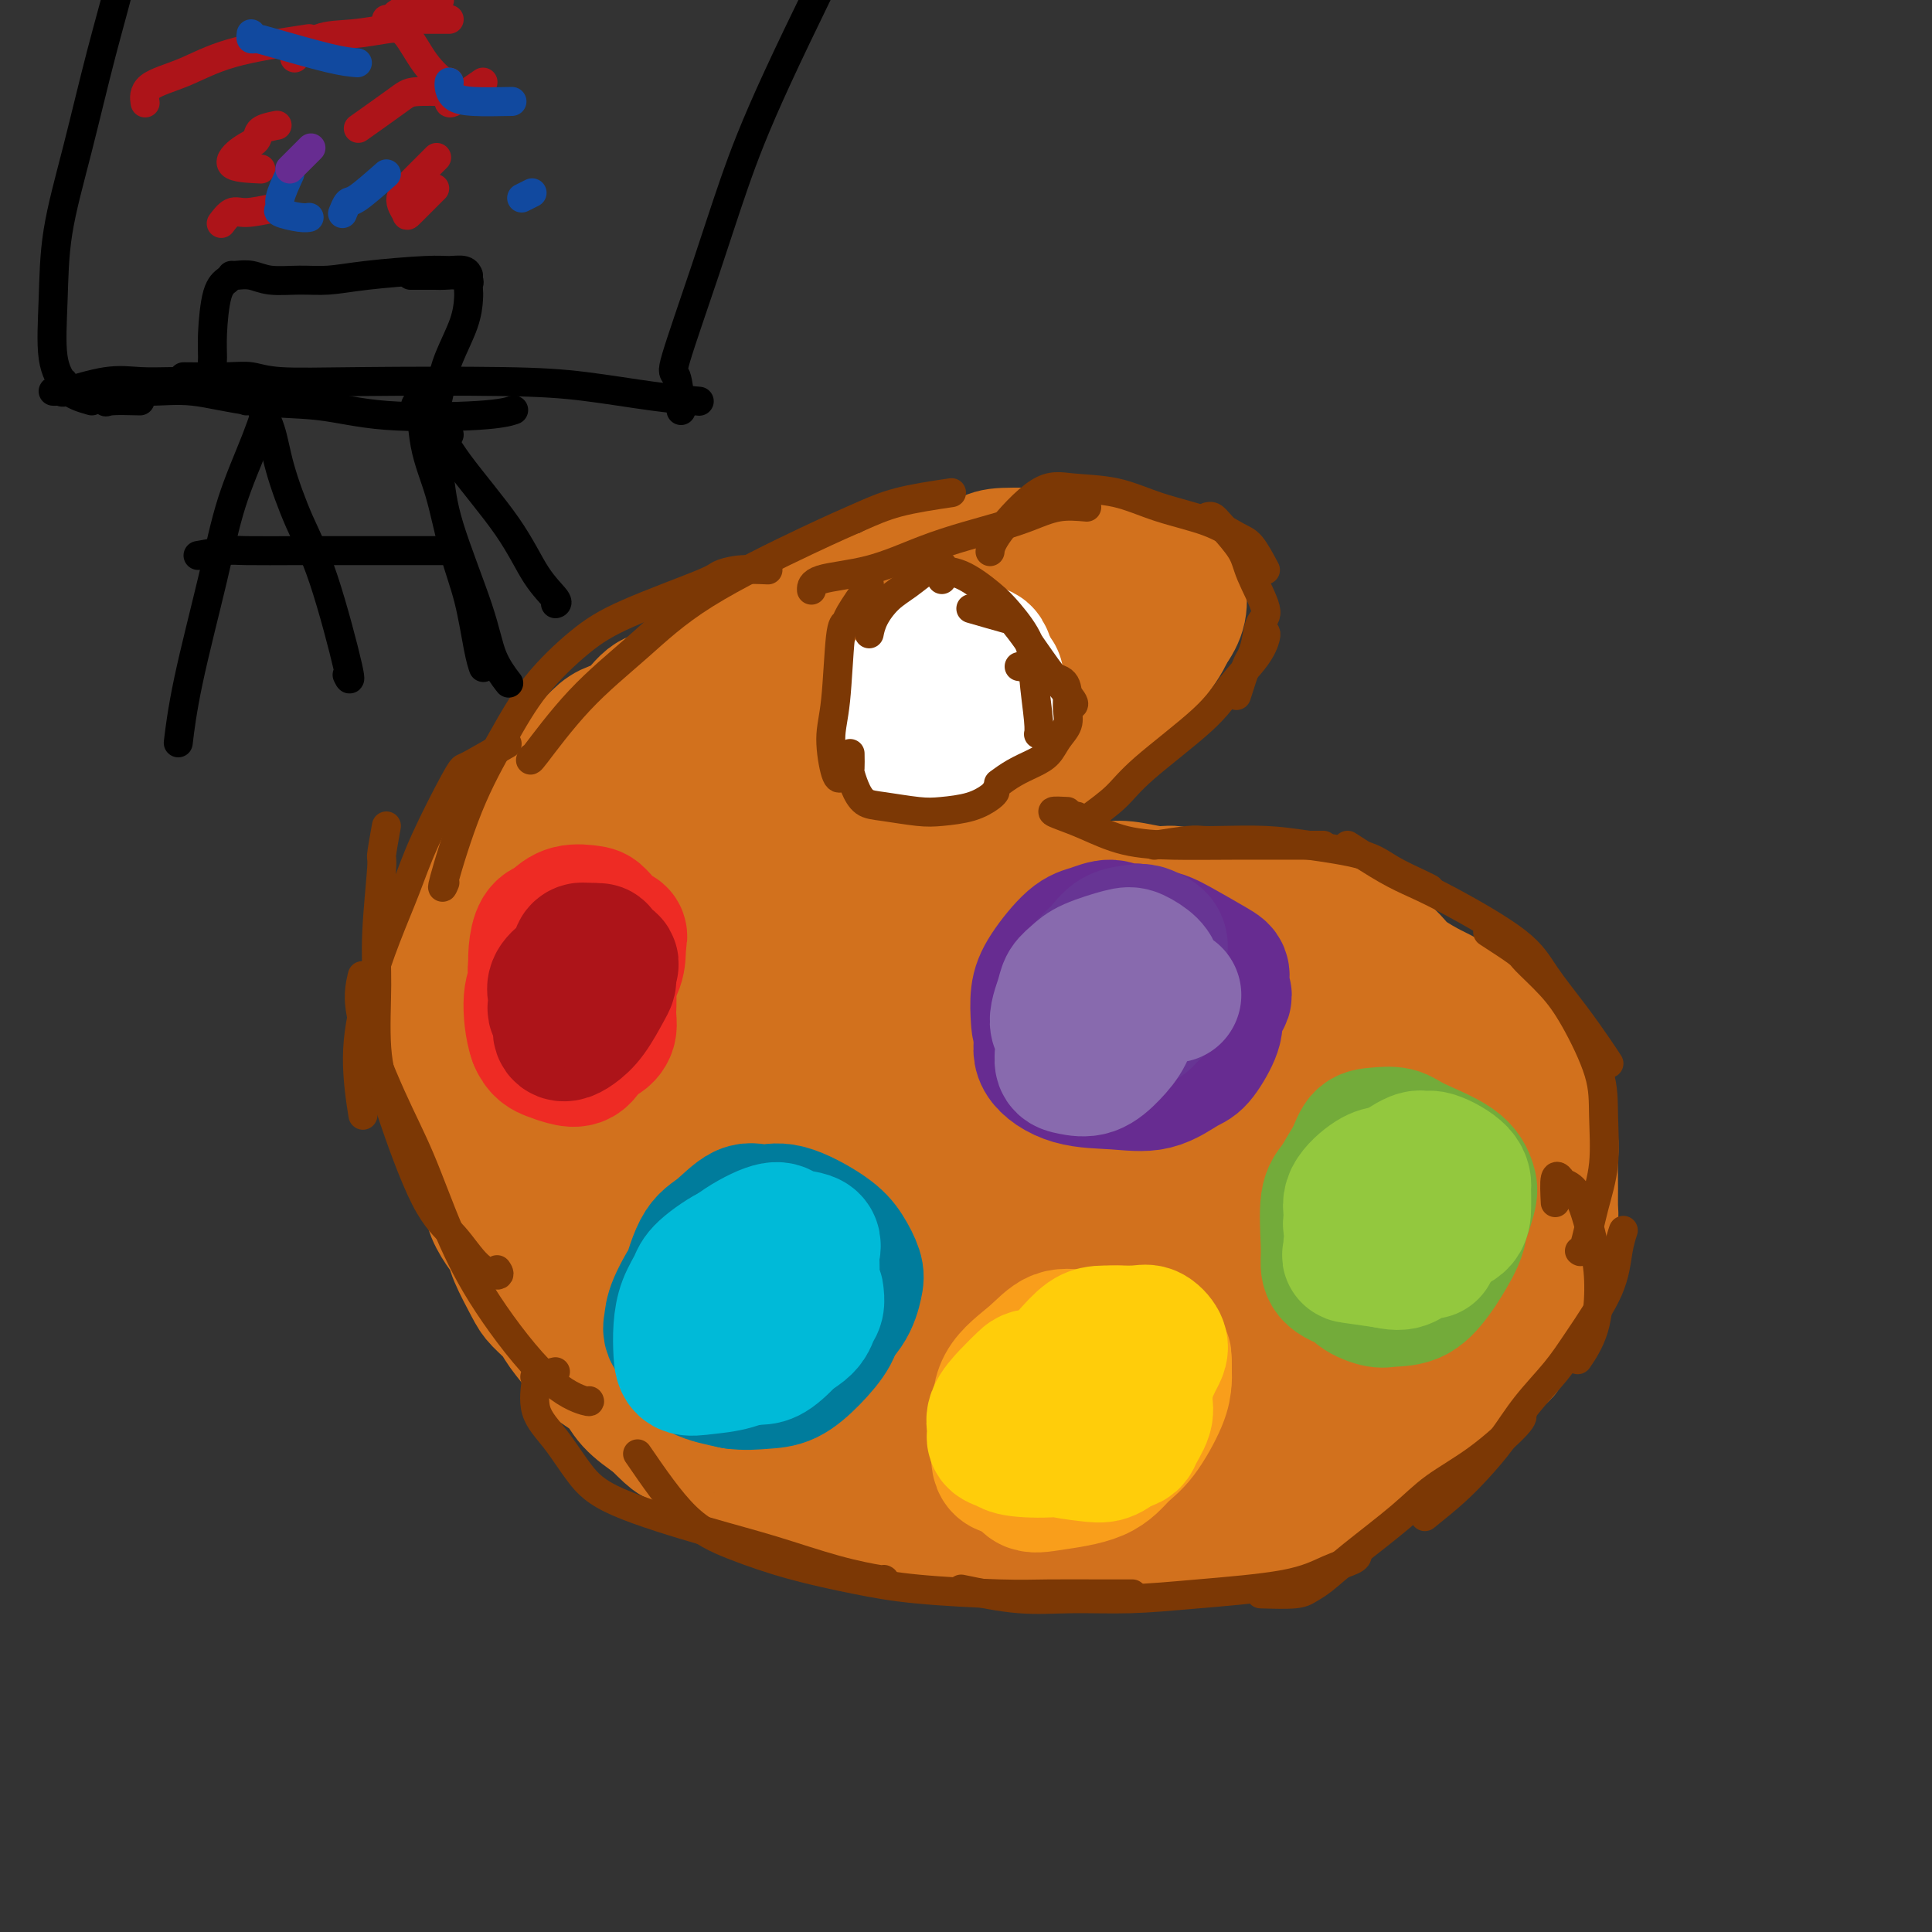 <svg viewBox='0 0 400 400' version='1.1' xmlns='http://www.w3.org/2000/svg' xmlns:xlink='http://www.w3.org/1999/xlink'><rect x="0" y="0" width="400" height="400" fill="#333333" stroke="none"/><g fill='none' stroke='rgb(210,113,29)' stroke-width='28' stroke-linecap='round' stroke-linejoin='round'><path d='M229,122c-1.206,-0.000 -2.412,-0.001 -3,0c-0.588,0.001 -0.560,0.002 -1,0c-0.440,-0.002 -1.350,-0.007 -2,0c-0.650,0.007 -1.041,0.027 -2,0c-0.959,-0.027 -2.487,-0.100 -4,0c-1.513,0.100 -3.011,0.373 -4,1c-0.989,0.627 -1.468,1.607 -3,3c-1.532,1.393 -4.118,3.200 -6,5c-1.882,1.800 -3.060,3.595 -4,5c-0.940,1.405 -1.643,2.422 -2,4c-0.357,1.578 -0.369,3.719 0,5c0.369,1.281 1.120,1.703 2,2c0.880,0.297 1.890,0.468 4,0c2.110,-0.468 5.320,-1.574 8,-2c2.680,-0.426 4.829,-0.171 8,-1c3.171,-0.829 7.365,-2.742 10,-4c2.635,-1.258 3.711,-1.862 5,-3c1.289,-1.138 2.791,-2.809 4,-4c1.209,-1.191 2.127,-1.902 3,-3c0.873,-1.098 1.703,-2.584 2,-4c0.297,-1.416 0.062,-2.764 0,-4c-0.062,-1.236 0.051,-2.362 0,-3c-0.051,-0.638 -0.265,-0.790 -1,-1c-0.735,-0.210 -1.991,-0.479 -3,-1c-1.009,-0.521 -1.772,-1.294 -4,-1c-2.228,0.294 -5.922,1.655 -9,3c-3.078,1.345 -5.539,2.672 -8,4'/><path d='M219,123c-4.263,2.287 -6.419,4.504 -9,7c-2.581,2.496 -5.586,5.271 -9,9c-3.414,3.729 -7.237,8.413 -9,11c-1.763,2.587 -1.465,3.077 -1,4c0.465,0.923 1.099,2.279 2,3c0.901,0.721 2.071,0.806 5,1c2.929,0.194 7.618,0.498 11,0c3.382,-0.498 5.456,-1.799 8,-3c2.544,-1.201 5.558,-2.302 8,-4c2.442,-1.698 4.313,-3.991 6,-6c1.687,-2.009 3.188,-3.733 5,-6c1.812,-2.267 3.933,-5.078 5,-7c1.067,-1.922 1.081,-2.956 1,-4c-0.081,-1.044 -0.255,-2.098 0,-3c0.255,-0.902 0.941,-1.652 0,-3c-0.941,-1.348 -3.510,-3.295 -5,-4c-1.490,-0.705 -1.903,-0.170 -3,0c-1.097,0.170 -2.880,-0.026 -5,0c-2.120,0.026 -4.577,0.274 -7,1c-2.423,0.726 -4.812,1.932 -8,4c-3.188,2.068 -7.176,4.999 -10,8c-2.824,3.001 -4.483,6.072 -6,9c-1.517,2.928 -2.891,5.712 -4,8c-1.109,2.288 -1.951,4.079 -2,6c-0.049,1.921 0.697,3.972 2,5c1.303,1.028 3.163,1.033 5,1c1.837,-0.033 3.653,-0.106 6,-1c2.347,-0.894 5.227,-2.611 8,-4c2.773,-1.389 5.439,-2.451 9,-6c3.561,-3.549 8.017,-9.585 11,-13c2.983,-3.415 4.491,-4.207 6,-5'/><path d='M239,131c4.428,-4.668 2.498,-4.339 2,-5c-0.498,-0.661 0.437,-2.311 0,-4c-0.437,-1.689 -2.245,-3.415 -4,-4c-1.755,-0.585 -3.457,-0.028 -6,0c-2.543,0.028 -5.929,-0.473 -9,0c-3.071,0.473 -5.829,1.919 -8,3c-2.171,1.081 -3.754,1.797 -7,4c-3.246,2.203 -8.154,5.894 -11,9c-2.846,3.106 -3.629,5.628 -5,8c-1.371,2.372 -3.328,4.596 -4,7c-0.672,2.404 -0.057,4.989 0,7c0.057,2.011 -0.442,3.449 1,5c1.442,1.551 4.825,3.217 7,4c2.175,0.783 3.140,0.685 5,0c1.860,-0.685 4.613,-1.956 7,-3c2.387,-1.044 4.407,-1.861 8,-4c3.593,-2.139 8.758,-5.600 12,-9c3.242,-3.400 4.559,-6.738 6,-9c1.441,-2.262 3.004,-3.447 4,-5c0.996,-1.553 1.423,-3.475 2,-5c0.577,-1.525 1.304,-2.655 0,-4c-1.304,-1.345 -4.638,-2.906 -7,-4c-2.362,-1.094 -3.753,-1.720 -6,-2c-2.247,-0.280 -5.349,-0.213 -8,0c-2.651,0.213 -4.850,0.573 -8,2c-3.150,1.427 -7.250,3.920 -10,6c-2.750,2.080 -4.148,3.745 -6,6c-1.852,2.255 -4.156,5.099 -6,8c-1.844,2.901 -3.227,5.858 -4,9c-0.773,3.142 -0.935,6.469 0,8c0.935,1.531 2.968,1.265 5,1'/><path d='M189,160c2.072,-0.144 4.751,-1.005 8,-2c3.249,-0.995 7.067,-2.123 10,-3c2.933,-0.877 4.982,-1.503 6,-2c1.018,-0.497 1.005,-0.865 1,-1c-0.005,-0.135 -0.001,-0.039 0,0c0.001,0.039 0.001,0.019 0,0'/><path d='M232,121c-0.376,-1.713 -0.752,-3.425 -1,-4c-0.248,-0.575 -0.367,-0.011 -1,0c-0.633,0.011 -1.780,-0.531 -3,-1c-1.220,-0.469 -2.511,-0.865 -4,-1c-1.489,-0.135 -3.175,-0.010 -6,0c-2.825,0.010 -6.790,-0.097 -9,0c-2.210,0.097 -2.664,0.397 -4,1c-1.336,0.603 -3.553,1.510 -5,2c-1.447,0.490 -2.123,0.564 -4,1c-1.877,0.436 -4.955,1.233 -7,2c-2.045,0.767 -3.055,1.504 -4,2c-0.945,0.496 -1.823,0.752 -3,1c-1.177,0.248 -2.652,0.489 -4,1c-1.348,0.511 -2.567,1.293 -4,2c-1.433,0.707 -3.079,1.339 -5,2c-1.921,0.661 -4.118,1.351 -6,2c-1.882,0.649 -3.451,1.257 -5,2c-1.549,0.743 -3.078,1.621 -5,3c-1.922,1.379 -4.236,3.258 -6,4c-1.764,0.742 -2.979,0.345 -4,1c-1.021,0.655 -1.847,2.361 -3,3c-1.153,0.639 -2.634,0.210 -4,1c-1.366,0.790 -2.619,2.800 -4,4c-1.381,1.200 -2.892,1.589 -4,2c-1.108,0.411 -1.812,0.842 -3,2c-1.188,1.158 -2.858,3.043 -4,4c-1.142,0.957 -1.755,0.988 -3,2c-1.245,1.012 -3.123,3.006 -5,5'/><path d='M112,164c-5.200,4.045 -3.199,2.656 -3,3c0.199,0.344 -1.402,2.419 -3,4c-1.598,1.581 -3.192,2.668 -4,4c-0.808,1.332 -0.829,2.910 -2,5c-1.171,2.090 -3.491,4.692 -5,7c-1.509,2.308 -2.205,4.323 -3,6c-0.795,1.677 -1.688,3.018 -2,4c-0.312,0.982 -0.043,1.606 0,3c0.043,1.394 -0.141,3.556 0,5c0.141,1.444 0.605,2.168 1,3c0.395,0.832 0.721,1.771 1,3c0.279,1.229 0.512,2.747 1,4c0.488,1.253 1.229,2.239 2,4c0.771,1.761 1.570,4.295 2,6c0.430,1.705 0.492,2.580 1,4c0.508,1.420 1.462,3.384 2,5c0.538,1.616 0.659,2.884 1,5c0.341,2.116 0.901,5.081 1,7c0.099,1.919 -0.265,2.794 0,4c0.265,1.206 1.158,2.745 2,4c0.842,1.255 1.633,2.227 2,3c0.367,0.773 0.309,1.349 1,3c0.691,1.651 2.132,4.378 3,6c0.868,1.622 1.165,2.139 2,3c0.835,0.861 2.209,2.067 3,3c0.791,0.933 1.000,1.593 2,3c1.000,1.407 2.790,3.562 4,5c1.210,1.438 1.840,2.159 3,3c1.160,0.841 2.851,1.803 4,3c1.149,1.197 1.757,2.628 3,4c1.243,1.372 3.122,2.686 5,4'/><path d='M136,294c4.814,4.939 3.848,3.285 4,3c0.152,-0.285 1.420,0.798 3,2c1.580,1.202 3.471,2.524 5,3c1.529,0.476 2.695,0.107 5,1c2.305,0.893 5.748,3.046 8,4c2.252,0.954 3.312,0.707 5,1c1.688,0.293 4.005,1.126 6,2c1.995,0.874 3.668,1.790 5,2c1.332,0.210 2.324,-0.284 4,0c1.676,0.284 4.038,1.348 6,2c1.962,0.652 3.525,0.893 5,1c1.475,0.107 2.862,0.081 4,0c1.138,-0.081 2.027,-0.218 4,0c1.973,0.218 5.029,0.790 7,1c1.971,0.210 2.855,0.056 4,0c1.145,-0.056 2.550,-0.015 4,0c1.450,0.015 2.946,0.004 4,0c1.054,-0.004 1.665,-0.001 3,0c1.335,0.001 3.392,0.001 5,0c1.608,-0.001 2.766,-0.003 4,0c1.234,0.003 2.545,0.012 4,0c1.455,-0.012 3.055,-0.045 5,0c1.945,0.045 4.237,0.167 6,0c1.763,-0.167 2.998,-0.622 4,-1c1.002,-0.378 1.771,-0.679 3,-1c1.229,-0.321 2.917,-0.663 4,-1c1.083,-0.337 1.561,-0.668 3,-1c1.439,-0.332 3.839,-0.666 5,-1c1.161,-0.334 1.082,-0.667 2,-1c0.918,-0.333 2.834,-0.667 4,-1c1.166,-0.333 1.583,-0.667 2,-1'/><path d='M273,308c4.643,-1.433 2.749,-1.016 3,-1c0.251,0.016 2.647,-0.370 4,-1c1.353,-0.630 1.664,-1.506 2,-2c0.336,-0.494 0.698,-0.607 2,-1c1.302,-0.393 3.545,-1.067 5,-2c1.455,-0.933 2.123,-2.126 3,-3c0.877,-0.874 1.965,-1.430 3,-2c1.035,-0.570 2.019,-1.154 3,-2c0.981,-0.846 1.959,-1.956 3,-3c1.041,-1.044 2.147,-2.024 3,-3c0.853,-0.976 1.455,-1.949 2,-3c0.545,-1.051 1.034,-2.181 2,-3c0.966,-0.819 2.409,-1.329 3,-2c0.591,-0.671 0.329,-1.504 1,-3c0.671,-1.496 2.274,-3.656 3,-5c0.726,-1.344 0.577,-1.872 1,-3c0.423,-1.128 1.420,-2.857 2,-4c0.580,-1.143 0.744,-1.699 1,-3c0.256,-1.301 0.604,-3.345 1,-5c0.396,-1.655 0.839,-2.920 1,-4c0.161,-1.080 0.039,-1.976 0,-3c-0.039,-1.024 0.005,-2.178 0,-4c-0.005,-1.822 -0.059,-4.314 0,-6c0.059,-1.686 0.229,-2.567 0,-4c-0.229,-1.433 -0.859,-3.419 -1,-5c-0.141,-1.581 0.205,-2.756 0,-4c-0.205,-1.244 -0.961,-2.557 -2,-4c-1.039,-1.443 -2.361,-3.016 -3,-4c-0.639,-0.984 -0.595,-1.380 -1,-2c-0.405,-0.620 -1.259,-1.463 -2,-2c-0.741,-0.537 -1.371,-0.769 -2,-1'/><path d='M310,214c-2.004,-2.367 -2.015,-1.784 -3,-2c-0.985,-0.216 -2.946,-1.230 -4,-2c-1.054,-0.770 -1.201,-1.297 -2,-2c-0.799,-0.703 -2.248,-1.581 -3,-2c-0.752,-0.419 -0.805,-0.380 -2,-1c-1.195,-0.620 -3.531,-1.900 -5,-3c-1.469,-1.100 -2.069,-2.021 -3,-3c-0.931,-0.979 -2.192,-2.016 -3,-3c-0.808,-0.984 -1.162,-1.914 -2,-3c-0.838,-1.086 -2.161,-2.329 -3,-3c-0.839,-0.671 -1.195,-0.772 -2,-1c-0.805,-0.228 -2.061,-0.583 -3,-1c-0.939,-0.417 -1.562,-0.896 -2,-1c-0.438,-0.104 -0.691,0.168 -2,0c-1.309,-0.168 -3.673,-0.777 -5,-1c-1.327,-0.223 -1.615,-0.060 -2,0c-0.385,0.060 -0.865,0.017 -2,0c-1.135,-0.017 -2.926,-0.009 -4,0c-1.074,0.009 -1.433,0.017 -3,0c-1.567,-0.017 -4.344,-0.061 -6,0c-1.656,0.061 -2.192,0.227 -3,0c-0.808,-0.227 -1.888,-0.847 -3,-1c-1.112,-0.153 -2.257,0.162 -4,0c-1.743,-0.162 -4.085,-0.801 -6,-1c-1.915,-0.199 -3.404,0.042 -5,0c-1.596,-0.042 -3.298,-0.367 -5,-1c-1.702,-0.633 -3.404,-1.573 -5,-2c-1.596,-0.427 -3.088,-0.341 -5,-1c-1.912,-0.659 -4.246,-2.062 -6,-3c-1.754,-0.938 -2.930,-1.411 -4,-2c-1.070,-0.589 -2.035,-1.295 -3,-2'/><path d='M200,173c-4.995,-1.864 -3.482,-1.025 -4,-2c-0.518,-0.975 -3.067,-3.766 -5,-6c-1.933,-2.234 -3.250,-3.912 -4,-6c-0.750,-2.088 -0.933,-4.587 -1,-7c-0.067,-2.413 -0.018,-4.740 0,-7c0.018,-2.260 0.005,-4.455 0,-5c-0.005,-0.545 -0.001,0.558 0,1c0.001,0.442 0.001,0.221 0,0'/><path d='M177,144c-1.533,-1.716 -3.065,-3.433 -4,-4c-0.935,-0.567 -1.271,0.015 -2,0c-0.729,-0.015 -1.849,-0.628 -3,0c-1.151,0.628 -2.333,2.499 -4,4c-1.667,1.501 -3.820,2.634 -7,5c-3.180,2.366 -7.387,5.964 -10,9c-2.613,3.036 -3.631,5.509 -5,9c-1.369,3.491 -3.089,7.999 -4,12c-0.911,4.001 -1.014,7.495 -1,13c0.014,5.505 0.145,13.020 0,18c-0.145,4.980 -0.567,7.423 0,10c0.567,2.577 2.121,5.287 3,7c0.879,1.713 1.082,2.429 2,3c0.918,0.571 2.550,0.998 5,0c2.450,-0.998 5.719,-3.422 8,-6c2.281,-2.578 3.573,-5.310 5,-8c1.427,-2.690 2.988,-5.338 4,-8c1.012,-2.662 1.475,-5.340 2,-9c0.525,-3.660 1.112,-8.303 1,-12c-0.112,-3.697 -0.923,-6.446 -2,-9c-1.077,-2.554 -2.419,-4.911 -4,-7c-1.581,-2.089 -3.402,-3.909 -5,-5c-1.598,-1.091 -2.974,-1.451 -5,-2c-2.026,-0.549 -4.704,-1.285 -7,-1c-2.296,0.285 -4.212,1.590 -6,3c-1.788,1.410 -3.448,2.924 -5,4c-1.552,1.076 -2.995,1.713 -5,5c-2.005,3.287 -4.573,9.225 -6,14c-1.427,4.775 -1.714,8.388 -2,12'/><path d='M120,201c-0.296,4.040 -0.037,8.140 0,12c0.037,3.860 -0.147,7.479 0,10c0.147,2.521 0.625,3.943 2,5c1.375,1.057 3.646,1.748 6,2c2.354,0.252 4.789,0.064 7,-1c2.211,-1.064 4.197,-3.004 6,-5c1.803,-1.996 3.421,-4.048 5,-8c1.579,-3.952 3.118,-9.805 4,-14c0.882,-4.195 1.108,-6.732 1,-10c-0.108,-3.268 -0.548,-7.266 -2,-11c-1.452,-3.734 -3.914,-7.204 -6,-10c-2.086,-2.796 -3.795,-4.916 -6,-7c-2.205,-2.084 -4.905,-4.131 -7,-5c-2.095,-0.869 -3.584,-0.562 -5,0c-1.416,0.562 -2.759,1.377 -4,3c-1.241,1.623 -2.381,4.054 -4,9c-1.619,4.946 -3.718,12.408 -5,18c-1.282,5.592 -1.746,9.313 -2,14c-0.254,4.687 -0.297,10.341 0,16c0.297,5.659 0.933,11.324 2,16c1.067,4.676 2.565,8.362 6,13c3.435,4.638 8.807,10.227 13,13c4.193,2.773 7.208,2.732 11,3c3.792,0.268 8.360,0.847 12,1c3.640,0.153 6.351,-0.120 10,-3c3.649,-2.880 8.235,-8.367 11,-13c2.765,-4.633 3.711,-8.413 5,-13c1.289,-4.587 2.923,-9.982 4,-15c1.077,-5.018 1.598,-9.659 2,-14c0.402,-4.341 0.686,-8.383 0,-14c-0.686,-5.617 -2.343,-12.808 -4,-20'/><path d='M182,173c-1.605,-5.342 -3.618,-8.697 -5,-11c-1.382,-2.303 -2.135,-3.555 -4,-5c-1.865,-1.445 -4.844,-3.083 -7,-3c-2.156,0.083 -3.491,1.887 -5,4c-1.509,2.113 -3.194,4.536 -5,8c-1.806,3.464 -3.735,7.969 -5,13c-1.265,5.031 -1.868,10.587 -3,16c-1.132,5.413 -2.794,10.683 -4,20c-1.206,9.317 -1.956,22.681 -2,31c-0.044,8.319 0.616,11.592 2,15c1.384,3.408 3.490,6.950 7,9c3.510,2.050 8.424,2.606 12,3c3.576,0.394 5.814,0.624 8,-1c2.186,-1.624 4.321,-5.103 6,-9c1.679,-3.897 2.904,-8.211 4,-13c1.096,-4.789 2.065,-10.054 3,-15c0.935,-4.946 1.837,-9.575 2,-17c0.163,-7.425 -0.412,-17.646 -2,-25c-1.588,-7.354 -4.188,-11.840 -6,-16c-1.812,-4.160 -2.837,-7.993 -6,-11c-3.163,-3.007 -8.465,-5.188 -12,-6c-3.535,-0.812 -5.305,-0.255 -7,1c-1.695,1.255 -3.317,3.209 -5,6c-1.683,2.791 -3.428,6.418 -5,11c-1.572,4.582 -2.971,10.120 -4,15c-1.029,4.880 -1.689,9.101 -3,19c-1.311,9.899 -3.274,25.476 -3,36c0.274,10.524 2.785,15.996 6,20c3.215,4.004 7.135,6.539 11,8c3.865,1.461 7.676,1.846 13,1c5.324,-0.846 12.162,-2.923 19,-5'/><path d='M182,272c4.659,-1.791 6.806,-3.769 9,-6c2.194,-2.231 4.433,-4.714 6,-8c1.567,-3.286 2.461,-7.376 3,-11c0.539,-3.624 0.723,-6.781 1,-12c0.277,-5.219 0.647,-12.501 0,-18c-0.647,-5.499 -2.313,-9.215 -4,-13c-1.687,-3.785 -3.396,-7.638 -5,-11c-1.604,-3.362 -3.103,-6.233 -5,-8c-1.897,-1.767 -4.192,-2.428 -6,-2c-1.808,0.428 -3.128,1.947 -4,5c-0.872,3.053 -1.295,7.642 -2,12c-0.705,4.358 -1.692,8.486 -2,18c-0.308,9.514 0.062,24.413 0,34c-0.062,9.587 -0.557,13.863 0,18c0.557,4.137 2.164,8.136 4,10c1.836,1.864 3.900,1.595 6,2c2.100,0.405 4.236,1.486 7,0c2.764,-1.486 6.156,-5.537 8,-9c1.844,-3.463 2.139,-6.337 3,-10c0.861,-3.663 2.288,-8.117 3,-13c0.712,-4.883 0.708,-10.197 1,-15c0.292,-4.803 0.878,-9.096 0,-16c-0.878,-6.904 -3.221,-16.417 -5,-22c-1.779,-5.583 -2.994,-7.234 -5,-9c-2.006,-1.766 -4.801,-3.647 -7,-5c-2.199,-1.353 -3.800,-2.180 -7,-1c-3.200,1.180 -7.998,4.366 -11,7c-3.002,2.634 -4.207,4.716 -6,8c-1.793,3.284 -4.175,7.769 -6,14c-1.825,6.231 -3.093,14.209 -4,22c-0.907,7.791 -1.454,15.396 -2,23'/><path d='M152,256c-0.310,12.133 1.913,19.967 5,25c3.087,5.033 7.036,7.265 10,9c2.964,1.735 4.943,2.973 10,2c5.057,-0.973 13.193,-4.157 18,-7c4.807,-2.843 6.284,-5.345 9,-8c2.716,-2.655 6.670,-5.465 9,-9c2.330,-3.535 3.037,-7.796 4,-12c0.963,-4.204 2.182,-8.350 3,-12c0.818,-3.650 1.236,-6.803 0,-12c-1.236,-5.197 -4.128,-12.437 -7,-17c-2.872,-4.563 -5.726,-6.450 -8,-9c-2.274,-2.550 -3.967,-5.765 -7,-7c-3.033,-1.235 -7.404,-0.492 -10,1c-2.596,1.492 -3.416,3.731 -5,7c-1.584,3.269 -3.930,7.567 -5,12c-1.070,4.433 -0.863,9.002 -1,15c-0.137,5.998 -0.618,13.427 -1,20c-0.382,6.573 -0.665,12.290 1,20c1.665,7.710 5.279,17.412 8,23c2.721,5.588 4.551,7.062 7,8c2.449,0.938 5.518,1.341 8,2c2.482,0.659 4.376,1.574 9,-1c4.624,-2.574 11.979,-8.637 17,-14c5.021,-5.363 7.708,-10.027 11,-15c3.292,-4.973 7.190,-10.256 10,-16c2.810,-5.744 4.532,-11.951 6,-17c1.468,-5.049 2.681,-8.941 2,-14c-0.681,-5.059 -3.255,-11.284 -6,-15c-2.745,-3.716 -5.662,-4.924 -9,-6c-3.338,-1.076 -7.097,-2.022 -12,-2c-4.903,0.022 -10.952,1.011 -17,2'/><path d='M211,209c-6.170,0.820 -7.093,2.869 -9,6c-1.907,3.131 -4.796,7.344 -7,12c-2.204,4.656 -3.721,9.757 -5,16c-1.279,6.243 -2.320,13.629 -3,20c-0.680,6.371 -1.000,11.727 1,18c2.000,6.273 6.318,13.465 10,17c3.682,3.535 6.728,3.415 10,4c3.272,0.585 6.771,1.875 12,0c5.229,-1.875 12.190,-6.914 17,-11c4.810,-4.086 7.471,-7.220 10,-11c2.529,-3.780 4.925,-8.208 7,-13c2.075,-4.792 3.827,-9.950 5,-15c1.173,-5.050 1.765,-9.993 2,-14c0.235,-4.007 0.113,-7.078 -3,-12c-3.113,-4.922 -9.215,-11.693 -14,-16c-4.785,-4.307 -8.251,-6.148 -12,-8c-3.749,-1.852 -7.780,-3.714 -11,-5c-3.220,-1.286 -5.628,-1.995 -9,1c-3.372,2.995 -7.709,9.695 -10,16c-2.291,6.305 -2.536,12.215 -3,19c-0.464,6.785 -1.145,14.443 -1,22c0.145,7.557 1.117,15.012 2,21c0.883,5.988 1.678,10.511 6,15c4.322,4.489 12.173,8.946 18,11c5.827,2.054 9.631,1.705 14,1c4.369,-0.705 9.304,-1.765 13,-3c3.696,-1.235 6.153,-2.643 9,-7c2.847,-4.357 6.083,-11.663 8,-17c1.917,-5.337 2.516,-8.706 3,-13c0.484,-4.294 0.853,-9.513 0,-14c-0.853,-4.487 -2.926,-8.244 -5,-12'/><path d='M266,237c-1.592,-3.826 -3.071,-7.393 -6,-11c-2.929,-3.607 -7.308,-7.256 -10,-9c-2.692,-1.744 -3.697,-1.582 -5,0c-1.303,1.582 -2.905,4.585 -4,8c-1.095,3.415 -1.682,7.243 -2,16c-0.318,8.757 -0.368,22.445 1,31c1.368,8.555 4.153,11.979 7,15c2.847,3.021 5.757,5.640 9,7c3.243,1.360 6.820,1.462 10,0c3.180,-1.462 5.962,-4.486 9,-9c3.038,-4.514 6.331,-10.516 8,-15c1.669,-4.484 1.716,-7.450 2,-11c0.284,-3.550 0.807,-7.682 1,-11c0.193,-3.318 0.055,-5.820 -2,-11c-2.055,-5.180 -6.026,-13.039 -9,-18c-2.974,-4.961 -4.950,-7.025 -7,-9c-2.050,-1.975 -4.175,-3.862 -6,-5c-1.825,-1.138 -3.351,-1.527 -5,-1c-1.649,0.527 -3.422,1.970 -5,4c-1.578,2.030 -2.960,4.646 -4,8c-1.040,3.354 -1.737,7.445 -2,12c-0.263,4.555 -0.091,9.573 0,14c0.091,4.427 0.103,8.261 2,13c1.897,4.739 5.681,10.381 9,13c3.319,2.619 6.175,2.215 9,2c2.825,-0.215 5.620,-0.240 8,-1c2.380,-0.760 4.345,-2.256 6,-4c1.655,-1.744 3.000,-3.735 4,-8c1.000,-4.265 1.654,-10.802 2,-15c0.346,-4.198 0.385,-6.057 0,-9c-0.385,-2.943 -1.192,-6.972 -2,-11'/><path d='M284,222c-0.474,-7.122 -1.660,-7.427 -4,-10c-2.340,-2.573 -5.835,-7.413 -8,-10c-2.165,-2.587 -3.000,-2.921 -4,-3c-1.000,-0.079 -2.164,0.097 -3,2c-0.836,1.903 -1.344,5.532 -2,9c-0.656,3.468 -1.459,6.775 -1,14c0.459,7.225 2.181,18.369 4,25c1.819,6.631 3.737,8.749 6,11c2.263,2.251 4.872,4.636 7,6c2.128,1.364 3.774,1.708 7,1c3.226,-0.708 8.031,-2.467 11,-4c2.969,-1.533 4.103,-2.840 5,-5c0.897,-2.160 1.557,-5.173 2,-8c0.443,-2.827 0.668,-5.469 1,-8c0.332,-2.531 0.771,-4.950 0,-9c-0.771,-4.050 -2.750,-9.729 -5,-14c-2.250,-4.271 -4.770,-7.132 -7,-10c-2.230,-2.868 -4.170,-5.742 -6,-8c-1.830,-2.258 -3.548,-3.901 -6,-5c-2.452,-1.099 -5.637,-1.653 -8,-1c-2.363,0.653 -3.905,2.515 -5,5c-1.095,2.485 -1.745,5.594 -3,8c-1.255,2.406 -3.117,4.109 -3,11c0.117,6.891 2.212,18.971 3,24c0.788,5.029 0.268,3.009 2,4c1.732,0.991 5.717,4.995 8,7c2.283,2.005 2.866,2.012 6,2c3.134,-0.012 8.819,-0.045 12,-1c3.181,-0.955 3.856,-2.834 5,-5c1.144,-2.166 2.755,-4.619 4,-7c1.245,-2.381 2.122,-4.691 3,-7'/><path d='M305,236c1.884,-4.437 0.595,-6.028 0,-8c-0.595,-1.972 -0.496,-4.323 -3,-8c-2.504,-3.677 -7.613,-8.680 -11,-12c-3.387,-3.320 -5.054,-4.958 -7,-7c-1.946,-2.042 -4.171,-4.488 -6,-6c-1.829,-1.512 -3.260,-2.089 -5,-1c-1.740,1.089 -3.788,3.843 -5,7c-1.212,3.157 -1.588,6.717 -2,11c-0.412,4.283 -0.859,9.288 -1,14c-0.141,4.712 0.023,9.129 0,13c-0.023,3.871 -0.233,7.195 1,10c1.233,2.805 3.910,5.091 6,6c2.090,0.909 3.593,0.440 5,0c1.407,-0.440 2.717,-0.850 4,-2c1.283,-1.150 2.538,-3.040 3,-4c0.462,-0.960 0.132,-0.988 0,-1c-0.132,-0.012 -0.066,-0.006 0,0'/></g>
<g fill='none' stroke='rgb(255,255,255)' stroke-width='28' stroke-linecap='round' stroke-linejoin='round'><path d='M199,140c0.423,0.100 0.846,0.200 1,0c0.154,-0.200 0.039,-0.698 0,-1c-0.039,-0.302 -0.002,-0.406 0,-1c0.002,-0.594 -0.029,-1.678 0,-2c0.029,-0.322 0.120,0.119 0,0c-0.120,-0.119 -0.452,-0.799 -1,-1c-0.548,-0.201 -1.314,0.076 -2,0c-0.686,-0.076 -1.294,-0.507 -2,0c-0.706,0.507 -1.511,1.951 -2,3c-0.489,1.049 -0.661,1.703 -1,3c-0.339,1.297 -0.843,3.237 -1,4c-0.157,0.763 0.033,0.348 0,1c-0.033,0.652 -0.290,2.371 0,3c0.290,0.629 1.128,0.167 2,0c0.872,-0.167 1.778,-0.038 3,0c1.222,0.038 2.758,-0.014 4,0c1.242,0.014 2.189,0.094 3,0c0.811,-0.094 1.487,-0.362 2,-1c0.513,-0.638 0.862,-1.645 1,-2c0.138,-0.355 0.064,-0.057 0,-1c-0.064,-0.943 -0.118,-3.128 0,-4c0.118,-0.872 0.409,-0.432 0,-1c-0.409,-0.568 -1.519,-2.144 -2,-3c-0.481,-0.856 -0.332,-0.991 -1,-1c-0.668,-0.009 -2.154,0.108 -3,0c-0.846,-0.108 -1.051,-0.441 -2,0c-0.949,0.441 -2.640,1.657 -4,3c-1.360,1.343 -2.389,2.812 -3,4c-0.611,1.188 -0.806,2.094 -1,3'/><path d='M190,146c-1.763,2.574 -1.171,4.008 -1,5c0.171,0.992 -0.077,1.540 0,2c0.077,0.460 0.481,0.831 1,1c0.519,0.169 1.154,0.135 2,0c0.846,-0.135 1.905,-0.372 3,-1c1.095,-0.628 2.228,-1.647 4,-3c1.772,-1.353 4.184,-3.038 5,-4c0.816,-0.962 0.034,-1.199 0,-2c-0.034,-0.801 0.678,-2.165 1,-3c0.322,-0.835 0.254,-1.141 0,-2c-0.254,-0.859 -0.693,-2.271 -1,-3c-0.307,-0.729 -0.481,-0.775 -1,-1c-0.519,-0.225 -1.384,-0.629 -2,-1c-0.616,-0.371 -0.982,-0.710 -2,-1c-1.018,-0.290 -2.690,-0.530 -4,0c-1.310,0.530 -2.260,1.829 -3,3c-0.740,1.171 -1.269,2.212 -2,3c-0.731,0.788 -1.665,1.321 -2,3c-0.335,1.679 -0.070,4.503 0,6c0.070,1.497 -0.054,1.668 0,2c0.054,0.332 0.288,0.826 1,1c0.712,0.174 1.903,0.028 3,0c1.097,-0.028 2.102,0.063 3,0c0.898,-0.063 1.690,-0.280 3,-1c1.310,-0.720 3.137,-1.942 4,-3c0.863,-1.058 0.761,-1.953 1,-3c0.239,-1.047 0.818,-2.245 1,-3c0.182,-0.755 -0.034,-1.068 0,-2c0.034,-0.932 0.317,-2.482 0,-3c-0.317,-0.518 -1.233,-0.005 -2,0c-0.767,0.005 -1.383,-0.497 -2,-1'/><path d='M200,135c-1.242,-0.188 -2.347,-0.160 -3,0c-0.653,0.160 -0.855,0.450 -2,1c-1.145,0.550 -3.234,1.360 -4,2c-0.766,0.640 -0.210,1.110 0,2c0.210,0.890 0.072,2.201 0,3c-0.072,0.799 -0.079,1.088 0,2c0.079,0.912 0.246,2.448 1,3c0.754,0.552 2.097,0.121 3,0c0.903,-0.121 1.366,0.069 2,0c0.634,-0.069 1.438,-0.397 2,-1c0.562,-0.603 0.883,-1.481 1,-2c0.117,-0.519 0.032,-0.678 0,-1c-0.032,-0.322 -0.009,-0.806 0,-1c0.009,-0.194 0.005,-0.097 0,0'/></g>
<g fill='none' stroke='rgb(238,43,36)' stroke-width='28' stroke-linecap='round' stroke-linejoin='round'><path d='M115,194c-0.310,0.868 -0.620,1.736 -1,2c-0.380,0.264 -0.831,-0.076 -1,0c-0.169,0.076 -0.056,0.566 0,1c0.056,0.434 0.053,0.811 0,1c-0.053,0.189 -0.158,0.191 0,1c0.158,0.809 0.578,2.426 1,3c0.422,0.574 0.845,0.107 1,0c0.155,-0.107 0.041,0.147 0,0c-0.041,-0.147 -0.011,-0.693 0,-1c0.011,-0.307 0.001,-0.373 0,-1c-0.001,-0.627 0.007,-1.813 0,-3c-0.007,-1.187 -0.030,-2.373 0,-3c0.030,-0.627 0.113,-0.695 0,-1c-0.113,-0.305 -0.422,-0.846 -1,-1c-0.578,-0.154 -1.426,0.081 -2,1c-0.574,0.919 -0.874,2.523 -1,4c-0.126,1.477 -0.078,2.828 0,4c0.078,1.172 0.186,2.166 0,3c-0.186,0.834 -0.666,1.508 0,2c0.666,0.492 2.480,0.802 4,1c1.520,0.198 2.747,0.285 4,0c1.253,-0.285 2.532,-0.942 4,-2c1.468,-1.058 3.126,-2.516 4,-4c0.874,-1.484 0.964,-2.996 1,-4c0.036,-1.004 0.018,-1.502 0,-2'/><path d='M128,195c0.711,-1.832 -0.013,-1.413 -1,-2c-0.987,-0.587 -2.239,-2.180 -3,-3c-0.761,-0.820 -1.031,-0.869 -2,-1c-0.969,-0.131 -2.638,-0.346 -4,0c-1.362,0.346 -2.419,1.253 -3,2c-0.581,0.747 -0.688,1.333 -1,2c-0.312,0.667 -0.830,1.415 -1,3c-0.170,1.585 0.008,4.008 0,6c-0.008,1.992 -0.203,3.555 0,5c0.203,1.445 0.804,2.774 2,4c1.196,1.226 2.986,2.349 4,3c1.014,0.651 1.253,0.831 2,1c0.747,0.169 2.001,0.326 3,0c0.999,-0.326 1.744,-1.136 2,-2c0.256,-0.864 0.024,-1.783 0,-3c-0.024,-1.217 0.160,-2.733 0,-4c-0.160,-1.267 -0.665,-2.286 -1,-3c-0.335,-0.714 -0.501,-1.122 -1,-2c-0.499,-0.878 -1.333,-2.226 -2,-3c-0.667,-0.774 -1.169,-0.972 -2,-1c-0.831,-0.028 -1.992,0.116 -3,0c-1.008,-0.116 -1.862,-0.491 -3,0c-1.138,0.491 -2.559,1.847 -3,3c-0.441,1.153 0.097,2.102 0,3c-0.097,0.898 -0.829,1.745 -1,4c-0.171,2.255 0.220,5.916 1,8c0.780,2.084 1.949,2.589 3,3c1.051,0.411 1.983,0.729 3,1c1.017,0.271 2.120,0.496 3,0c0.880,-0.496 1.537,-1.713 2,-3c0.463,-1.287 0.731,-2.643 1,-4'/><path d='M123,212c0.141,-1.408 -1.006,-1.427 -2,-2c-0.994,-0.573 -1.836,-1.698 -3,-2c-1.164,-0.302 -2.652,0.220 -4,0c-1.348,-0.220 -2.557,-1.183 -3,0c-0.443,1.183 -0.119,4.511 0,6c0.119,1.489 0.034,1.140 0,1c-0.034,-0.140 -0.017,-0.070 0,0'/></g>
<g fill='none' stroke='rgb(173,20,25)' stroke-width='28' stroke-linecap='round' stroke-linejoin='round'><path d='M120,201c-1.042,0.243 -2.084,0.486 -3,1c-0.916,0.514 -1.707,1.300 -2,2c-0.293,0.700 -0.087,1.314 0,2c0.087,0.686 0.056,1.445 0,2c-0.056,0.555 -0.135,0.907 0,1c0.135,0.093 0.485,-0.075 1,0c0.515,0.075 1.196,0.391 2,0c0.804,-0.391 1.732,-1.490 2,-2c0.268,-0.510 -0.123,-0.431 0,-1c0.123,-0.569 0.761,-1.785 1,-3c0.239,-1.215 0.078,-2.428 0,-3c-0.078,-0.572 -0.073,-0.505 0,-1c0.073,-0.495 0.213,-1.554 0,-2c-0.213,-0.446 -0.778,-0.279 -1,0c-0.222,0.279 -0.101,0.671 0,1c0.101,0.329 0.180,0.596 0,1c-0.180,0.404 -0.620,0.946 -1,2c-0.380,1.054 -0.699,2.620 -1,4c-0.301,1.380 -0.584,2.573 -1,4c-0.416,1.427 -0.967,3.087 -1,4c-0.033,0.913 0.450,1.079 1,1c0.550,-0.079 1.167,-0.402 2,-1c0.833,-0.598 1.884,-1.470 3,-3c1.116,-1.530 2.299,-3.720 3,-5c0.701,-1.280 0.919,-1.652 1,-2c0.081,-0.348 0.023,-0.671 0,-1c-0.023,-0.329 -0.012,-0.665 0,-1'/><path d='M126,201c0.747,-1.721 0.616,-1.524 0,-2c-0.616,-0.476 -1.716,-1.625 -2,-2c-0.284,-0.375 0.250,0.025 0,0c-0.250,-0.025 -1.282,-0.476 -2,0c-0.718,0.476 -1.120,1.879 -2,3c-0.880,1.121 -2.236,1.960 -3,3c-0.764,1.040 -0.937,2.280 -1,3c-0.063,0.720 -0.018,0.920 0,1c0.018,0.080 0.009,0.040 0,0'/></g>
<g fill='none' stroke='rgb(0,124,156)' stroke-width='28' stroke-linecap='round' stroke-linejoin='round'><path d='M170,269c0.453,-2.052 0.907,-4.105 1,-5c0.093,-0.895 -0.173,-0.634 -1,-1c-0.827,-0.366 -2.215,-1.361 -4,-2c-1.785,-0.639 -3.967,-0.923 -6,-1c-2.033,-0.077 -3.917,0.051 -6,0c-2.083,-0.051 -4.364,-0.283 -6,0c-1.636,0.283 -2.627,1.081 -4,3c-1.373,1.919 -3.129,4.959 -4,7c-0.871,2.041 -0.856,3.084 -1,4c-0.144,0.916 -0.448,1.705 1,3c1.448,1.295 4.647,3.096 7,4c2.353,0.904 3.859,0.911 6,1c2.141,0.089 4.917,0.260 7,0c2.083,-0.260 3.474,-0.949 5,-2c1.526,-1.051 3.188,-2.462 5,-4c1.812,-1.538 3.773,-3.204 5,-5c1.227,-1.796 1.718,-3.722 2,-5c0.282,-1.278 0.354,-1.907 0,-3c-0.354,-1.093 -1.135,-2.650 -2,-4c-0.865,-1.350 -1.813,-2.492 -4,-4c-2.187,-1.508 -5.614,-3.381 -8,-4c-2.386,-0.619 -3.732,0.017 -5,0c-1.268,-0.017 -2.460,-0.688 -4,0c-1.540,0.688 -3.430,2.736 -5,4c-1.570,1.264 -2.821,1.746 -4,4c-1.179,2.254 -2.285,6.281 -3,9c-0.715,2.719 -1.037,4.131 -1,6c0.037,1.869 0.433,4.196 1,6c0.567,1.804 1.305,3.087 3,4c1.695,0.913 4.348,1.457 7,2'/><path d='M152,286c2.203,0.323 4.212,0.131 6,0c1.788,-0.131 3.356,-0.201 5,-1c1.644,-0.799 3.363,-2.326 5,-4c1.637,-1.674 3.191,-3.496 4,-5c0.809,-1.504 0.873,-2.691 1,-4c0.127,-1.309 0.317,-2.739 0,-4c-0.317,-1.261 -1.140,-2.354 -2,-3c-0.860,-0.646 -1.755,-0.844 -4,-2c-2.245,-1.156 -5.838,-3.270 -8,-4c-2.162,-0.730 -2.891,-0.076 -4,0c-1.109,0.076 -2.598,-0.424 -4,0c-1.402,0.424 -2.716,1.774 -4,4c-1.284,2.226 -2.538,5.330 -3,7c-0.462,1.670 -0.132,1.906 0,2c0.132,0.094 0.066,0.047 0,0'/></g>
<g fill='none' stroke='rgb(0,186,216)' stroke-width='28' stroke-linecap='round' stroke-linejoin='round'><path d='M160,260c-2.757,-0.485 -5.514,-0.970 -7,-1c-1.486,-0.030 -1.702,0.396 -2,1c-0.298,0.604 -0.677,1.386 -1,2c-0.323,0.614 -0.590,1.059 -1,2c-0.410,0.941 -0.965,2.380 -1,4c-0.035,1.620 0.449,3.423 1,4c0.551,0.577 1.170,-0.072 2,0c0.830,0.072 1.870,0.865 3,1c1.130,0.135 2.349,-0.390 4,-1c1.651,-0.610 3.734,-1.307 5,-2c1.266,-0.693 1.716,-1.384 2,-2c0.284,-0.616 0.402,-1.159 1,-2c0.598,-0.841 1.674,-1.980 2,-3c0.326,-1.020 -0.100,-1.923 0,-3c0.100,-1.077 0.726,-2.330 0,-3c-0.726,-0.670 -2.802,-0.757 -4,-1c-1.198,-0.243 -1.516,-0.643 -2,-1c-0.484,-0.357 -1.134,-0.671 -3,0c-1.866,0.671 -4.949,2.328 -7,4c-2.051,1.672 -3.069,3.358 -4,5c-0.931,1.642 -1.775,3.239 -2,5c-0.225,1.761 0.170,3.687 0,5c-0.170,1.313 -0.903,2.012 0,3c0.903,0.988 3.443,2.266 5,3c1.557,0.734 2.130,0.923 3,1c0.870,0.077 2.037,0.041 3,0c0.963,-0.041 1.721,-0.088 3,-1c1.279,-0.912 3.080,-2.689 4,-4c0.920,-1.311 0.960,-2.155 1,-3'/><path d='M165,273c1.706,-1.849 1.969,-2.470 2,-3c0.031,-0.530 -0.172,-0.968 0,-2c0.172,-1.032 0.720,-2.658 0,-4c-0.720,-1.342 -2.708,-2.399 -4,-3c-1.292,-0.601 -1.889,-0.745 -3,-1c-1.111,-0.255 -2.735,-0.621 -4,-1c-1.265,-0.379 -2.171,-0.770 -4,0c-1.829,0.770 -4.581,2.702 -6,4c-1.419,1.298 -1.503,1.963 -2,3c-0.497,1.037 -1.405,2.446 -2,4c-0.595,1.554 -0.878,3.252 -1,5c-0.122,1.748 -0.083,3.546 0,5c0.083,1.454 0.211,2.563 1,3c0.789,0.437 2.239,0.202 4,0c1.761,-0.202 3.835,-0.371 6,-1c2.165,-0.629 4.422,-1.716 7,-3c2.578,-1.284 5.475,-2.763 7,-4c1.525,-1.237 1.676,-2.233 2,-3c0.324,-0.767 0.821,-1.305 1,-2c0.179,-0.695 0.039,-1.546 0,-2c-0.039,-0.454 0.021,-0.510 -1,-1c-1.021,-0.490 -3.125,-1.412 -5,-2c-1.875,-0.588 -3.522,-0.840 -5,-1c-1.478,-0.160 -2.788,-0.229 -4,0c-1.212,0.229 -2.326,0.754 -3,2c-0.674,1.246 -0.907,3.213 -1,4c-0.093,0.787 -0.047,0.393 0,0'/></g>
<g fill='none' stroke='rgb(249,158,27)' stroke-width='28' stroke-linecap='round' stroke-linejoin='round'><path d='M226,293c-1.649,-1.302 -3.297,-2.604 -4,-3c-0.703,-0.396 -0.460,0.115 -1,0c-0.540,-0.115 -1.861,-0.857 -3,-1c-1.139,-0.143 -2.094,0.312 -3,1c-0.906,0.688 -1.763,1.607 -2,3c-0.237,1.393 0.144,3.259 0,5c-0.144,1.741 -0.815,3.358 -1,5c-0.185,1.642 0.116,3.310 1,4c0.884,0.690 2.352,0.400 5,0c2.648,-0.400 6.475,-0.912 9,-2c2.525,-1.088 3.749,-2.752 5,-4c1.251,-1.248 2.530,-2.081 4,-4c1.470,-1.919 3.133,-4.926 4,-7c0.867,-2.074 0.939,-3.215 1,-4c0.061,-0.785 0.110,-1.214 0,-2c-0.110,-0.786 -0.380,-1.930 -1,-3c-0.620,-1.070 -1.589,-2.067 -3,-3c-1.411,-0.933 -3.264,-1.802 -5,-2c-1.736,-0.198 -3.355,0.274 -5,1c-1.645,0.726 -3.317,1.707 -5,3c-1.683,1.293 -3.378,2.899 -5,5c-1.622,2.101 -3.172,4.696 -4,7c-0.828,2.304 -0.936,4.317 -1,6c-0.064,1.683 -0.086,3.035 0,4c0.086,0.965 0.280,1.543 1,2c0.720,0.457 1.966,0.793 4,1c2.034,0.207 4.855,0.287 7,0c2.145,-0.287 3.613,-0.939 5,-2c1.387,-1.061 2.694,-2.530 4,-4'/><path d='M233,299c1.845,-1.727 1.957,-3.045 3,-5c1.043,-1.955 3.017,-4.548 4,-6c0.983,-1.452 0.977,-1.762 1,-3c0.023,-1.238 0.076,-3.403 0,-4c-0.076,-0.597 -0.281,0.373 -1,0c-0.719,-0.373 -1.953,-2.089 -3,-3c-1.047,-0.911 -1.906,-1.016 -4,-1c-2.094,0.016 -5.423,0.154 -8,0c-2.577,-0.154 -4.403,-0.599 -6,0c-1.597,0.599 -2.966,2.241 -5,4c-2.034,1.759 -4.733,3.634 -6,6c-1.267,2.366 -1.101,5.223 -1,7c0.101,1.777 0.139,2.474 0,4c-0.139,1.526 -0.455,3.881 0,5c0.455,1.119 1.680,1.001 3,1c1.320,-0.001 2.736,0.114 5,0c2.264,-0.114 5.377,-0.459 7,-1c1.623,-0.541 1.757,-1.279 2,-2c0.243,-0.721 0.594,-1.426 1,-3c0.406,-1.574 0.865,-4.019 1,-6c0.135,-1.981 -0.056,-3.498 0,-5c0.056,-1.502 0.359,-2.988 0,-4c-0.359,-1.012 -1.378,-1.549 -2,-2c-0.622,-0.451 -0.846,-0.814 -2,-1c-1.154,-0.186 -3.237,-0.194 -5,1c-1.763,1.194 -3.205,3.591 -4,5c-0.795,1.409 -0.941,1.831 -1,2c-0.059,0.169 -0.029,0.084 0,0'/></g>
<g fill='none' stroke='rgb(255,205,10)' stroke-width='28' stroke-linecap='round' stroke-linejoin='round'><path d='M223,287c-3.108,-0.895 -6.216,-1.789 -8,-2c-1.784,-0.211 -2.245,0.262 -3,1c-0.755,0.738 -1.804,1.742 -3,3c-1.196,1.258 -2.541,2.771 -3,4c-0.459,1.229 -0.034,2.173 0,3c0.034,0.827 -0.324,1.537 0,2c0.324,0.463 1.328,0.678 2,1c0.672,0.322 1.011,0.749 3,1c1.989,0.251 5.628,0.325 8,0c2.372,-0.325 3.476,-1.049 5,-2c1.524,-0.951 3.470,-2.127 5,-3c1.530,-0.873 2.646,-1.441 4,-3c1.354,-1.559 2.945,-4.110 4,-6c1.055,-1.890 1.573,-3.119 2,-4c0.427,-0.881 0.764,-1.413 1,-2c0.236,-0.587 0.370,-1.228 0,-2c-0.370,-0.772 -1.245,-1.674 -2,-2c-0.755,-0.326 -1.390,-0.075 -3,0c-1.610,0.075 -4.197,-0.024 -6,0c-1.803,0.024 -2.824,0.172 -4,1c-1.176,0.828 -2.508,2.337 -4,4c-1.492,1.663 -3.143,3.482 -4,5c-0.857,1.518 -0.918,2.736 -1,4c-0.082,1.264 -0.185,2.575 0,4c0.185,1.425 0.657,2.965 1,4c0.343,1.035 0.556,1.566 2,2c1.444,0.434 4.120,0.771 6,1c1.880,0.229 2.966,0.351 4,0c1.034,-0.351 2.017,-1.176 3,-2'/><path d='M232,299c2.568,-0.402 2.486,-0.908 3,-2c0.514,-1.092 1.622,-2.769 2,-4c0.378,-1.231 0.025,-2.015 0,-3c-0.025,-0.985 0.276,-2.169 0,-3c-0.276,-0.831 -1.131,-1.308 -2,-2c-0.869,-0.692 -1.753,-1.598 -4,-2c-2.247,-0.402 -5.856,-0.300 -8,0c-2.144,0.300 -2.823,0.799 -4,2c-1.177,1.201 -2.852,3.106 -4,5c-1.148,1.894 -1.771,3.779 -2,5c-0.229,1.221 -0.066,1.777 0,2c0.066,0.223 0.033,0.111 0,0'/></g>
<g fill='none' stroke='rgb(115,171,58)' stroke-width='28' stroke-linecap='round' stroke-linejoin='round'><path d='M284,251c-0.734,0.600 -1.468,1.200 -2,2c-0.532,0.800 -0.861,1.802 -1,3c-0.139,1.198 -0.086,2.594 0,4c0.086,1.406 0.206,2.821 0,4c-0.206,1.179 -0.739,2.120 0,3c0.739,0.880 2.749,1.697 4,2c1.251,0.303 1.744,0.090 3,0c1.256,-0.090 3.274,-0.058 5,-1c1.726,-0.942 3.159,-2.857 4,-4c0.841,-1.143 1.090,-1.514 2,-3c0.910,-1.486 2.482,-4.087 3,-6c0.518,-1.913 -0.017,-3.140 0,-4c0.017,-0.860 0.585,-1.355 0,-2c-0.585,-0.645 -2.323,-1.440 -4,-3c-1.677,-1.560 -3.292,-3.883 -5,-5c-1.708,-1.117 -3.509,-1.027 -5,-1c-1.491,0.027 -2.673,-0.008 -4,0c-1.327,0.008 -2.800,0.060 -4,1c-1.200,0.940 -2.125,2.769 -3,4c-0.875,1.231 -1.698,1.864 -2,4c-0.302,2.136 -0.083,5.774 0,8c0.083,2.226 0.029,3.040 0,4c-0.029,0.960 -0.035,2.067 1,3c1.035,0.933 3.109,1.692 5,2c1.891,0.308 3.600,0.165 5,0c1.400,-0.165 2.492,-0.352 4,-1c1.508,-0.648 3.431,-1.757 5,-3c1.569,-1.243 2.785,-2.622 4,-4'/><path d='M299,258c1.955,-1.660 2.343,-2.311 3,-4c0.657,-1.689 1.583,-4.418 2,-6c0.417,-1.582 0.324,-2.018 0,-3c-0.324,-0.982 -0.878,-2.511 -3,-4c-2.122,-1.489 -5.813,-2.938 -8,-4c-2.187,-1.062 -2.869,-1.738 -4,-2c-1.131,-0.262 -2.709,-0.112 -4,0c-1.291,0.112 -2.295,0.186 -3,1c-0.705,0.814 -1.111,2.368 -2,4c-0.889,1.632 -2.260,3.341 -3,6c-0.740,2.659 -0.848,6.268 -1,9c-0.152,2.732 -0.349,4.589 0,6c0.349,1.411 1.243,2.378 3,3c1.757,0.622 4.378,0.899 6,1c1.622,0.101 2.244,0.027 3,0c0.756,-0.027 1.644,-0.008 2,0c0.356,0.008 0.178,0.004 0,0'/></g>
<g fill='none' stroke='rgb(147,200,62)' stroke-width='28' stroke-linecap='round' stroke-linejoin='round'><path d='M288,255c0.336,-1.962 0.673,-3.923 1,-5c0.327,-1.077 0.646,-1.269 1,-2c0.354,-0.731 0.743,-1.999 1,-3c0.257,-1.001 0.383,-1.734 0,-2c-0.383,-0.266 -1.276,-0.063 -2,0c-0.724,0.063 -1.279,-0.013 -2,0c-0.721,0.013 -1.607,0.115 -3,1c-1.393,0.885 -3.291,2.553 -4,4c-0.709,1.447 -0.228,2.673 0,4c0.228,1.327 0.204,2.756 0,4c-0.204,1.244 -0.587,2.303 0,3c0.587,0.697 2.143,1.033 4,1c1.857,-0.033 4.014,-0.434 6,-1c1.986,-0.566 3.800,-1.297 5,-2c1.200,-0.703 1.785,-1.377 3,-2c1.215,-0.623 3.058,-1.194 4,-2c0.942,-0.806 0.981,-1.845 1,-3c0.019,-1.155 0.016,-2.424 0,-3c-0.016,-0.576 -0.046,-0.458 0,-1c0.046,-0.542 0.168,-1.743 -1,-3c-1.168,-1.257 -3.627,-2.569 -5,-3c-1.373,-0.431 -1.661,0.021 -2,0c-0.339,-0.021 -0.728,-0.513 -2,0c-1.272,0.513 -3.425,2.033 -5,3c-1.575,0.967 -2.571,1.383 -4,3c-1.429,1.617 -3.292,4.436 -4,6c-0.708,1.564 -0.262,1.873 0,3c0.262,1.127 0.340,3.073 0,4c-0.340,0.927 -1.097,0.836 0,1c1.097,0.164 4.049,0.582 7,1'/><path d='M287,261c1.839,0.431 2.936,0.507 4,0c1.064,-0.507 2.094,-1.598 3,-2c0.906,-0.402 1.687,-0.115 2,0c0.313,0.115 0.156,0.057 0,0'/></g>
<g fill='none' stroke='rgb(103,44,145)' stroke-width='28' stroke-linecap='round' stroke-linejoin='round'><path d='M234,208c-1.824,-1.993 -3.648,-3.986 -5,-5c-1.352,-1.014 -2.232,-1.050 -3,-1c-0.768,0.050 -1.423,0.185 -2,0c-0.577,-0.185 -1.075,-0.691 -2,0c-0.925,0.691 -2.275,2.580 -3,4c-0.725,1.420 -0.824,2.370 -1,3c-0.176,0.630 -0.431,0.940 0,2c0.431,1.060 1.546,2.870 3,4c1.454,1.130 3.245,1.579 5,2c1.755,0.421 3.473,0.815 5,1c1.527,0.185 2.864,0.160 4,0c1.136,-0.160 2.072,-0.454 3,-1c0.928,-0.546 1.850,-1.345 3,-3c1.150,-1.655 2.530,-4.168 3,-6c0.470,-1.832 0.029,-2.983 0,-4c-0.029,-1.017 0.352,-1.899 0,-3c-0.352,-1.101 -1.437,-2.421 -3,-4c-1.563,-1.579 -3.602,-3.415 -5,-4c-1.398,-0.585 -2.153,0.083 -3,0c-0.847,-0.083 -1.786,-0.915 -3,-1c-1.214,-0.085 -2.704,0.578 -4,1c-1.296,0.422 -2.399,0.604 -4,2c-1.601,1.396 -3.700,4.007 -5,6c-1.300,1.993 -1.801,3.368 -2,5c-0.199,1.632 -0.094,3.520 0,5c0.094,1.480 0.179,2.552 2,4c1.821,1.448 5.377,3.271 8,4c2.623,0.729 4.311,0.365 6,0'/><path d='M231,219c3.430,0.756 5.006,0.646 7,0c1.994,-0.646 4.405,-1.830 6,-3c1.595,-1.170 2.373,-2.328 4,-4c1.627,-1.672 4.102,-3.859 5,-5c0.898,-1.141 0.220,-1.238 0,-2c-0.220,-0.762 0.020,-2.190 0,-3c-0.020,-0.810 -0.300,-1.003 -2,-2c-1.700,-0.997 -4.820,-2.797 -7,-4c-2.180,-1.203 -3.419,-1.810 -5,-2c-1.581,-0.190 -3.502,0.036 -5,0c-1.498,-0.036 -2.572,-0.335 -4,0c-1.428,0.335 -3.210,1.302 -5,3c-1.790,1.698 -3.589,4.126 -5,6c-1.411,1.874 -2.435,3.195 -3,5c-0.565,1.805 -0.670,4.094 -1,6c-0.330,1.906 -0.885,3.428 0,5c0.885,1.572 3.208,3.192 6,4c2.792,0.808 6.051,0.804 9,1c2.949,0.196 5.588,0.594 8,0c2.412,-0.594 4.597,-2.179 6,-3c1.403,-0.821 2.025,-0.878 3,-2c0.975,-1.122 2.303,-3.310 3,-5c0.697,-1.690 0.763,-2.883 0,-4c-0.763,-1.117 -2.355,-2.159 -4,-3c-1.645,-0.841 -3.341,-1.482 -6,-2c-2.659,-0.518 -6.280,-0.912 -9,-1c-2.720,-0.088 -4.540,0.130 -6,1c-1.460,0.870 -2.560,2.391 -3,3c-0.440,0.609 -0.220,0.304 0,0'/></g>
<g fill='none' stroke='rgb(103,53,148)' stroke-width='28' stroke-linecap='round' stroke-linejoin='round'><path d='M239,209c-1.135,-2.560 -2.270,-5.120 -3,-6c-0.730,-0.880 -1.054,-0.079 -1,0c0.054,0.079 0.485,-0.564 0,-1c-0.485,-0.436 -1.888,-0.666 -3,-1c-1.112,-0.334 -1.934,-0.771 -3,-1c-1.066,-0.229 -2.377,-0.248 -3,0c-0.623,0.248 -0.557,0.763 -1,1c-0.443,0.237 -1.394,0.196 -2,1c-0.606,0.804 -0.866,2.451 -1,4c-0.134,1.549 -0.142,2.998 0,4c0.142,1.002 0.433,1.555 1,2c0.567,0.445 1.411,0.780 2,1c0.589,0.220 0.924,0.324 2,0c1.076,-0.324 2.895,-1.077 4,-2c1.105,-0.923 1.498,-2.016 2,-3c0.502,-0.984 1.113,-1.860 2,-3c0.887,-1.140 2.049,-2.544 3,-4c0.951,-1.456 1.690,-2.965 2,-4c0.310,-1.035 0.189,-1.597 0,-2c-0.189,-0.403 -0.448,-0.649 -1,-1c-0.552,-0.351 -1.397,-0.807 -2,-1c-0.603,-0.193 -0.963,-0.122 -2,0c-1.037,0.122 -2.750,0.294 -4,1c-1.250,0.706 -2.035,1.946 -3,3c-0.965,1.054 -2.109,1.920 -3,3c-0.891,1.080 -1.527,2.372 -2,4c-0.473,1.628 -0.781,3.592 -1,5c-0.219,1.408 -0.348,2.259 0,3c0.348,0.741 1.174,1.370 2,2'/><path d='M224,214c0.649,1.727 1.771,1.044 3,1c1.229,-0.044 2.564,0.552 4,0c1.436,-0.552 2.973,-2.251 4,-3c1.027,-0.749 1.546,-0.548 2,-1c0.454,-0.452 0.844,-1.558 1,-2c0.156,-0.442 0.078,-0.221 0,0'/></g>
<g fill='none' stroke='rgb(136,106,174)' stroke-width='28' stroke-linecap='round' stroke-linejoin='round'><path d='M243,206c-3.000,-1.698 -6.000,-3.396 -8,-4c-2.000,-0.604 -2.999,-0.115 -4,0c-1.001,0.115 -2.005,-0.143 -3,0c-0.995,0.143 -1.981,0.686 -3,2c-1.019,1.314 -2.073,3.399 -3,5c-0.927,1.601 -1.729,2.718 -2,4c-0.271,1.282 -0.011,2.727 0,4c0.011,1.273 -0.225,2.372 0,3c0.225,0.628 0.913,0.785 2,1c1.087,0.215 2.575,0.489 4,0c1.425,-0.489 2.789,-1.741 4,-3c1.211,-1.259 2.271,-2.525 3,-4c0.729,-1.475 1.128,-3.159 2,-5c0.872,-1.841 2.217,-3.840 3,-5c0.783,-1.160 1.002,-1.482 1,-2c-0.002,-0.518 -0.227,-1.233 -1,-2c-0.773,-0.767 -2.095,-1.587 -3,-2c-0.905,-0.413 -1.393,-0.419 -3,0c-1.607,0.419 -4.332,1.264 -6,2c-1.668,0.736 -2.280,1.364 -3,2c-0.720,0.636 -1.549,1.282 -2,2c-0.451,0.718 -0.526,1.510 -1,3c-0.474,1.490 -1.348,3.677 -1,5c0.348,1.323 1.919,1.780 3,2c1.081,0.220 1.671,0.203 3,0c1.329,-0.203 3.396,-0.593 5,-1c1.604,-0.407 2.744,-0.831 4,-2c1.256,-1.169 2.628,-3.085 4,-5'/><path d='M238,206c1.586,-1.468 1.552,-1.636 1,-2c-0.552,-0.364 -1.622,-0.922 -3,-1c-1.378,-0.078 -3.063,0.325 -5,1c-1.937,0.675 -4.125,1.621 -5,2c-0.875,0.379 -0.438,0.189 0,0'/></g>
<g fill='none' stroke='rgb(124,56,5)' stroke-width='6' stroke-linecap='round' stroke-linejoin='round'><path d='M195,120c0.084,-0.840 0.168,-1.680 0,-2c-0.168,-0.320 -0.590,-0.120 -1,0c-0.410,0.120 -0.810,0.160 -1,0c-0.190,-0.160 -0.170,-0.519 -1,0c-0.830,0.519 -2.510,1.915 -4,3c-1.490,1.085 -2.791,1.858 -4,3c-1.209,1.142 -2.325,2.654 -3,4c-0.675,1.346 -0.907,2.528 -1,3c-0.093,0.472 -0.046,0.236 0,0'/><path d='M180,121c-1.602,2.308 -3.204,4.616 -4,6c-0.796,1.384 -0.785,1.842 -1,2c-0.215,0.158 -0.656,0.014 -1,3c-0.344,2.986 -0.589,9.101 -1,13c-0.411,3.899 -0.986,5.581 -1,8c-0.014,2.419 0.535,5.574 1,7c0.465,1.426 0.847,1.122 1,1c0.153,-0.122 0.076,-0.061 0,0'/><path d='M190,117c2.192,-0.109 4.385,-0.219 5,0c0.615,0.219 -0.346,0.766 0,1c0.346,0.234 2.001,0.154 4,1c1.999,0.846 4.343,2.618 6,4c1.657,1.382 2.626,2.374 4,4c1.374,1.626 3.153,3.886 4,6c0.847,2.114 0.763,4.082 1,7c0.237,2.918 0.795,6.786 1,9c0.205,2.214 0.059,2.776 0,3c-0.059,0.224 -0.029,0.112 0,0'/><path d='M211,138c2.083,0.320 4.165,0.641 5,1c0.835,0.359 0.421,0.757 1,1c0.579,0.243 2.149,0.333 3,1c0.851,0.667 0.983,1.912 1,3c0.017,1.088 -0.080,2.021 0,3c0.080,0.979 0.339,2.005 0,3c-0.339,0.995 -1.275,1.959 -2,3c-0.725,1.041 -1.238,2.160 -2,3c-0.762,0.840 -1.771,1.400 -3,2c-1.229,0.600 -2.677,1.238 -4,2c-1.323,0.762 -2.521,1.646 -3,2c-0.479,0.354 -0.240,0.177 0,0'/><path d='M176,156c0.019,1.223 0.039,2.446 0,3c-0.039,0.554 -0.135,0.439 0,1c0.135,0.561 0.501,1.797 1,3c0.499,1.203 1.129,2.373 2,3c0.871,0.627 1.981,0.711 4,1c2.019,0.289 4.947,0.781 7,1c2.053,0.219 3.230,0.164 5,0c1.770,-0.164 4.134,-0.436 6,-1c1.866,-0.564 3.233,-1.421 4,-2c0.767,-0.579 0.933,-0.880 1,-1c0.067,-0.120 0.033,-0.060 0,0'/><path d='M201,126c2.791,0.807 5.582,1.614 7,2c1.418,0.386 1.462,0.352 2,1c0.538,0.648 1.570,1.977 3,4c1.430,2.023 3.260,4.738 5,7c1.740,2.262 3.392,4.071 4,5c0.608,0.929 0.174,0.980 0,1c-0.174,0.020 -0.087,0.010 0,0'/><path d='M223,169c-0.622,-0.119 -1.245,-0.238 -1,0c0.245,0.238 1.356,0.834 2,1c0.644,0.166 0.820,-0.099 2,-1c1.180,-0.901 3.362,-2.439 5,-4c1.638,-1.561 2.730,-3.147 6,-6c3.270,-2.853 8.719,-6.975 12,-10c3.281,-3.025 4.396,-4.954 6,-7c1.604,-2.046 3.698,-4.208 5,-6c1.302,-1.792 1.812,-3.213 2,-4c0.188,-0.787 0.054,-0.939 0,-1c-0.054,-0.061 -0.027,-0.030 0,0'/><path d='M256,144c0.758,-2.371 1.516,-4.742 2,-6c0.484,-1.258 0.694,-1.403 1,-2c0.306,-0.597 0.709,-1.645 1,-3c0.291,-1.355 0.471,-3.017 1,-4c0.529,-0.983 1.407,-1.286 1,-3c-0.407,-1.714 -2.099,-4.837 -3,-7c-0.901,-2.163 -1.012,-3.364 -2,-5c-0.988,-1.636 -2.852,-3.707 -4,-5c-1.148,-1.293 -1.578,-1.810 -2,-2c-0.422,-0.190 -0.835,-0.054 -1,0c-0.165,0.054 -0.083,0.027 0,0'/><path d='M262,118c-1.044,-1.959 -2.088,-3.919 -3,-5c-0.912,-1.081 -1.691,-1.284 -3,-2c-1.309,-0.716 -3.147,-1.946 -6,-3c-2.853,-1.054 -6.722,-1.930 -10,-3c-3.278,-1.070 -5.964,-2.332 -9,-3c-3.036,-0.668 -6.421,-0.743 -9,-1c-2.579,-0.257 -4.351,-0.698 -7,1c-2.649,1.698 -6.175,5.534 -8,8c-1.825,2.466 -1.950,3.562 -2,4c-0.050,0.438 -0.025,0.219 0,0'/><path d='M225,105c-1.996,-0.178 -3.992,-0.355 -6,0c-2.008,0.355 -4.026,1.243 -6,2c-1.974,0.757 -3.902,1.381 -6,2c-2.098,0.619 -4.366,1.231 -7,2c-2.634,0.769 -5.634,1.695 -9,3c-3.366,1.305 -7.098,2.989 -11,4c-3.902,1.011 -7.974,1.349 -10,2c-2.026,0.651 -2.008,1.615 -2,2c0.008,0.385 0.004,0.193 0,0'/><path d='M197,102c-3.931,0.587 -7.862,1.174 -11,2c-3.138,0.826 -5.483,1.891 -8,3c-2.517,1.109 -5.208,2.264 -11,5c-5.792,2.736 -14.687,7.055 -21,11c-6.313,3.945 -10.045,7.516 -14,11c-3.955,3.484 -8.132,6.882 -12,11c-3.868,4.118 -7.426,8.955 -9,11c-1.574,2.045 -1.164,1.299 -1,1c0.164,-0.299 0.082,-0.149 0,0'/><path d='M159,118c-2.100,-0.092 -4.199,-0.184 -6,0c-1.801,0.184 -3.302,0.646 -4,1c-0.698,0.354 -0.592,0.602 -4,2c-3.408,1.398 -10.328,3.946 -15,6c-4.672,2.054 -7.095,3.614 -10,6c-2.905,2.386 -6.291,5.599 -9,9c-2.709,3.401 -4.740,6.992 -7,11c-2.260,4.008 -4.750,8.435 -7,14c-2.250,5.565 -4.260,12.267 -5,15c-0.740,2.733 -0.212,1.495 0,1c0.212,-0.495 0.106,-0.248 0,0'/><path d='M105,154c-2.751,1.588 -5.502,3.176 -7,4c-1.498,0.824 -1.744,0.882 -2,1c-0.256,0.118 -0.523,0.294 -2,3c-1.477,2.706 -4.166,7.943 -6,12c-1.834,4.057 -2.813,6.935 -4,10c-1.187,3.065 -2.581,6.316 -4,10c-1.419,3.684 -2.864,7.799 -4,12c-1.136,4.201 -1.964,8.487 -2,13c-0.036,4.513 0.721,9.254 1,11c0.279,1.746 0.080,0.499 0,0c-0.080,-0.499 -0.040,-0.249 0,0'/><path d='M80,171c-0.454,2.524 -0.908,5.049 -1,6c-0.092,0.951 0.177,0.329 0,3c-0.177,2.671 -0.800,8.636 -1,13c-0.200,4.364 0.024,7.126 0,11c-0.024,3.874 -0.297,8.858 0,13c0.297,4.142 1.163,7.440 3,13c1.837,5.560 4.646,13.381 7,18c2.354,4.619 4.252,6.036 6,8c1.748,1.964 3.345,4.475 5,6c1.655,1.525 3.369,2.064 4,2c0.631,-0.064 0.180,-0.733 0,-1c-0.180,-0.267 -0.090,-0.134 0,0'/><path d='M75,202c-0.535,2.289 -1.069,4.578 0,9c1.069,4.422 3.742,10.976 6,16c2.258,5.024 4.101,8.516 6,13c1.899,4.484 3.854,9.958 6,15c2.146,5.042 4.484,9.652 8,15c3.516,5.348 8.210,11.433 12,15c3.790,3.567 6.674,4.614 8,5c1.326,0.386 1.093,0.110 1,0c-0.093,-0.110 -0.047,-0.055 0,0'/><path d='M221,168c-1.391,-0.075 -2.782,-0.150 -3,0c-0.218,0.150 0.736,0.523 2,1c1.264,0.477 2.839,1.056 5,2c2.161,0.944 4.908,2.253 8,3c3.092,0.747 6.527,0.932 10,1c3.473,0.068 6.982,0.018 12,0c5.018,-0.018 11.543,-0.005 15,0c3.457,0.005 3.845,0.001 4,0c0.155,-0.001 0.078,-0.001 0,0'/><path d='M239,175c2.681,-0.421 5.362,-0.843 7,-1c1.638,-0.157 2.234,-0.051 3,0c0.766,0.051 1.703,0.047 4,0c2.297,-0.047 5.953,-0.135 9,0c3.047,0.135 5.486,0.495 9,1c3.514,0.505 8.105,1.155 11,2c2.895,0.845 4.096,1.886 6,3c1.904,1.114 4.513,2.300 6,3c1.487,0.700 1.854,0.914 2,1c0.146,0.086 0.073,0.043 0,0'/><path d='M279,175c2.849,1.841 5.698,3.683 8,5c2.302,1.317 4.057,2.110 6,3c1.943,0.890 4.075,1.876 8,4c3.925,2.124 9.644,5.386 13,8c3.356,2.614 4.350,4.582 6,7c1.650,2.418 3.958,5.287 6,8c2.042,2.713 3.819,5.269 5,7c1.181,1.731 1.766,2.637 2,3c0.234,0.363 0.117,0.181 0,0'/><path d='M308,193c2.431,1.579 4.862,3.158 6,4c1.138,0.842 0.984,0.948 2,2c1.016,1.052 3.202,3.051 5,5c1.798,1.949 3.208,3.847 5,7c1.792,3.153 3.966,7.560 5,11c1.034,3.440 0.928,5.913 1,9c0.072,3.087 0.320,6.789 0,10c-0.320,3.211 -1.210,5.933 -2,9c-0.790,3.067 -1.482,6.480 -2,8c-0.518,1.520 -0.862,1.149 -1,1c-0.138,-0.149 -0.069,-0.074 0,0'/><path d='M115,284c-1.692,0.425 -3.385,0.850 -4,1c-0.615,0.150 -0.154,0.025 0,0c0.154,-0.025 -0.000,0.050 0,0c0.000,-0.050 0.155,-0.224 0,1c-0.155,1.224 -0.619,3.846 0,6c0.619,2.154 2.322,3.839 4,6c1.678,2.161 3.330,4.799 5,7c1.670,2.201 3.359,3.967 8,6c4.641,2.033 12.235,4.335 18,6c5.765,1.665 9.702,2.695 14,4c4.298,1.305 8.956,2.886 13,4c4.044,1.114 7.473,1.761 9,2c1.527,0.239 1.150,0.068 1,0c-0.150,-0.068 -0.075,-0.034 0,0'/><path d='M132,301c3.372,4.916 6.744,9.831 10,13c3.256,3.169 6.396,4.590 10,6c3.604,1.410 7.672,2.809 12,4c4.328,1.191 8.914,2.176 13,3c4.086,0.824 7.670,1.489 13,2c5.330,0.511 12.406,0.869 17,1c4.594,0.131 6.706,0.035 10,0c3.294,-0.035 7.772,-0.009 11,0c3.228,0.009 5.208,0.003 6,0c0.792,-0.003 0.396,-0.001 0,0'/><path d='M199,329c4.111,0.851 8.222,1.701 12,2c3.778,0.299 7.223,0.046 11,0c3.777,-0.046 7.888,0.114 12,0c4.112,-0.114 8.226,-0.504 14,-1c5.774,-0.496 13.207,-1.100 18,-2c4.793,-0.900 6.944,-2.097 9,-3c2.056,-0.903 4.015,-1.512 5,-2c0.985,-0.488 0.996,-0.854 1,-1c0.004,-0.146 0.002,-0.073 0,0'/><path d='M261,330c2.680,0.079 5.360,0.157 7,0c1.640,-0.157 2.241,-0.550 3,-1c0.759,-0.450 1.676,-0.956 3,-2c1.324,-1.044 3.056,-2.626 6,-5c2.944,-2.374 7.100,-5.540 10,-8c2.900,-2.460 4.542,-4.214 7,-6c2.458,-1.786 5.731,-3.602 9,-6c3.269,-2.398 6.534,-5.376 8,-7c1.466,-1.624 1.133,-1.892 1,-2c-0.133,-0.108 -0.067,-0.054 0,0'/><path d='M295,314c2.092,-1.685 4.183,-3.369 6,-5c1.817,-1.631 3.358,-3.208 5,-5c1.642,-1.792 3.385,-3.800 5,-6c1.615,-2.200 3.101,-4.594 5,-7c1.899,-2.406 4.211,-4.824 6,-7c1.789,-2.176 3.054,-4.110 5,-7c1.946,-2.890 4.574,-6.736 6,-10c1.426,-3.264 1.650,-5.947 2,-8c0.350,-2.053 0.825,-3.476 1,-4c0.175,-0.524 0.050,-0.150 0,0c-0.050,0.150 -0.025,0.075 0,0'/><path d='M322,249c-0.101,-2.089 -0.203,-4.178 0,-5c0.203,-0.822 0.710,-0.377 1,0c0.290,0.377 0.364,0.685 1,1c0.636,0.315 1.834,0.635 3,3c1.166,2.365 2.302,6.775 3,10c0.698,3.225 0.960,5.267 1,8c0.040,2.733 -0.143,6.159 -1,9c-0.857,2.841 -2.388,5.097 -3,6c-0.612,0.903 -0.306,0.451 0,0'/></g>
<g fill='none' stroke='rgb(0,0,0)' stroke-width='6' stroke-linecap='round' stroke-linejoin='round'><path d='M60,83c-1.211,-1.303 -2.422,-2.605 -3,-3c-0.578,-0.395 -0.522,0.118 -1,2c-0.478,1.882 -1.491,5.133 -3,9c-1.509,3.867 -3.515,8.349 -5,13c-1.485,4.651 -2.450,9.470 -4,16c-1.550,6.530 -3.683,14.771 -5,21c-1.317,6.229 -1.816,10.446 -2,12c-0.184,1.554 -0.053,0.444 0,0c0.053,-0.444 0.026,-0.222 0,0'/><path d='M41,115c2.347,-0.423 4.695,-0.845 6,-1c1.305,-0.155 1.569,-0.041 4,0c2.431,0.041 7.030,0.011 11,0c3.970,-0.011 7.312,-0.003 12,0c4.688,0.003 10.724,0.001 14,0c3.276,-0.001 3.793,-0.000 4,0c0.207,0.000 0.103,0.000 0,0'/><path d='M93,90c-1.275,-1.657 -2.550,-3.315 -3,-3c-0.450,0.315 -0.076,2.601 0,4c0.076,1.399 -0.147,1.909 0,3c0.147,1.091 0.663,2.762 1,5c0.337,2.238 0.494,5.042 2,10c1.506,4.958 4.363,12.071 6,17c1.637,4.929 2.056,7.673 3,10c0.944,2.327 2.413,4.236 3,5c0.587,0.764 0.294,0.382 0,0'/><path d='M87,79c0.153,4.664 0.307,9.329 1,13c0.693,3.671 1.927,6.350 3,10c1.073,3.650 1.986,8.271 3,12c1.014,3.729 2.127,6.567 3,10c0.873,3.433 1.504,7.463 2,10c0.496,2.537 0.856,3.582 1,4c0.144,0.418 0.072,0.209 0,0'/><path d='M86,86c-0.044,-0.766 -0.088,-1.531 0,-2c0.088,-0.469 0.308,-0.640 1,0c0.692,0.640 1.857,2.091 3,4c1.143,1.909 2.264,4.277 5,8c2.736,3.723 7.087,8.801 10,13c2.913,4.199 4.389,7.517 6,10c1.611,2.483 3.357,4.130 4,5c0.643,0.870 0.184,0.963 0,1c-0.184,0.037 -0.092,0.019 0,0'/><path d='M50,80c0.422,0.733 0.844,1.467 1,2c0.156,0.533 0.044,0.867 0,1c-0.044,0.133 -0.022,0.067 0,0'/><path d='M50,80c1.742,1.261 3.483,2.522 4,3c0.517,0.478 -0.191,0.173 0,1c0.191,0.827 1.282,2.788 2,5c0.718,2.212 1.064,4.676 2,8c0.936,3.324 2.461,7.507 4,11c1.539,3.493 3.093,6.297 5,12c1.907,5.703 4.167,14.305 5,18c0.833,3.695 0.238,2.484 0,2c-0.238,-0.484 -0.119,-0.242 0,0'/><path d='M29,83c-2.404,-0.062 -4.809,-0.124 -6,0c-1.191,0.124 -1.169,0.432 -1,0c0.169,-0.432 0.484,-1.606 2,-2c1.516,-0.394 4.234,-0.007 7,0c2.766,0.007 5.579,-0.365 9,0c3.421,0.365 7.450,1.467 12,2c4.550,0.533 9.623,0.496 14,1c4.377,0.504 8.060,1.547 14,2c5.940,0.453 14.138,0.314 19,0c4.862,-0.314 6.389,-0.804 7,-1c0.611,-0.196 0.305,-0.098 0,0'/><path d='M38,78c3.337,0.030 6.673,0.060 9,0c2.327,-0.060 3.644,-0.210 5,0c1.356,0.210 2.750,0.781 6,1c3.250,0.219 8.357,0.087 17,0c8.643,-0.087 20.821,-0.128 29,0c8.179,0.128 12.357,0.426 17,1c4.643,0.574 9.750,1.424 14,2c4.250,0.576 7.643,0.879 9,1c1.357,0.121 0.679,0.061 0,0'/><path d='M19,83c-1.073,-0.309 -2.147,-0.619 -3,-1c-0.853,-0.381 -1.487,-0.834 -2,-1c-0.513,-0.166 -0.905,-0.044 -1,0c-0.095,0.044 0.109,0.011 0,0c-0.109,-0.011 -0.529,-0.001 -1,0c-0.471,0.001 -0.991,-0.007 -1,0c-0.009,0.007 0.495,0.030 1,0c0.505,-0.030 1.013,-0.113 1,0c-0.013,0.113 -0.545,0.423 1,0c1.545,-0.423 5.168,-1.577 8,-2c2.832,-0.423 4.872,-0.113 7,0c2.128,0.113 4.344,0.030 7,0c2.656,-0.030 5.754,-0.008 9,0c3.246,0.008 6.642,0.002 8,0c1.358,-0.002 0.679,-0.001 0,0'/><path d='M45,78c-0.427,-0.176 -0.854,-0.351 -1,-1c-0.146,-0.649 -0.011,-1.771 0,-3c0.011,-1.229 -0.102,-2.564 0,-5c0.102,-2.436 0.419,-5.973 1,-8c0.581,-2.027 1.425,-2.543 2,-3c0.575,-0.457 0.881,-0.856 1,-1c0.119,-0.144 0.053,-0.035 0,0c-0.053,0.035 -0.091,-0.005 0,0c0.091,0.005 0.311,0.055 1,0c0.689,-0.055 1.846,-0.214 3,0c1.154,0.214 2.304,0.800 4,1c1.696,0.200 3.937,0.016 6,0c2.063,-0.016 3.946,0.138 6,0c2.054,-0.138 4.277,-0.569 8,-1c3.723,-0.431 8.945,-0.861 12,-1c3.055,-0.139 3.943,0.014 5,0c1.057,-0.014 2.285,-0.196 3,0c0.715,0.196 0.919,0.770 1,1c0.081,0.230 0.041,0.115 0,0'/><path d='M85,57c1.962,-0.006 3.923,-0.013 5,0c1.077,0.013 1.269,0.045 2,0c0.731,-0.045 2.000,-0.166 3,0c1.000,0.166 1.731,0.618 2,1c0.269,0.382 0.076,0.695 0,1c-0.076,0.305 -0.036,0.603 0,1c0.036,0.397 0.069,0.892 0,2c-0.069,1.108 -0.239,2.827 -1,5c-0.761,2.173 -2.111,4.799 -3,7c-0.889,2.201 -1.316,3.977 -2,7c-0.684,3.023 -1.624,7.292 -2,9c-0.376,1.708 -0.188,0.854 0,0'/><path d='M13,81c-0.060,-0.923 -0.120,-1.845 0,-2c0.120,-0.155 0.422,0.458 0,0c-0.422,-0.458 -1.566,-1.988 -2,-5c-0.434,-3.012 -0.159,-7.508 0,-12c0.159,-4.492 0.200,-8.981 1,-14c0.800,-5.019 2.358,-10.568 4,-17c1.642,-6.432 3.368,-13.748 5,-20c1.632,-6.252 3.169,-11.439 5,-19c1.831,-7.561 3.954,-17.497 5,-23c1.046,-5.503 1.013,-6.572 1,-7c-0.013,-0.428 -0.007,-0.214 0,0'/><path d='M141,85c-0.278,-2.936 -0.557,-5.871 -1,-7c-0.443,-1.129 -1.052,-0.451 0,-4c1.052,-3.549 3.763,-11.325 6,-18c2.237,-6.675 4.000,-12.250 6,-18c2.000,-5.750 4.237,-11.675 9,-22c4.763,-10.325 12.052,-25.049 15,-31c2.948,-5.951 1.557,-3.129 1,-2c-0.557,1.129 -0.278,0.564 0,0'/></g>
<g fill='none' stroke='rgb(173,20,25)' stroke-width='6' stroke-linecap='round' stroke-linejoin='round'><path d='M57,43c-2.256,0.482 -4.512,0.964 -6,1c-1.488,0.036 -2.208,-0.375 -3,0c-0.792,0.375 -1.655,1.536 -2,2c-0.345,0.464 -0.173,0.232 0,0'/><path d='M54,35c-2.673,-0.129 -5.346,-0.259 -6,-1c-0.654,-0.741 0.712,-2.094 2,-3c1.288,-0.906 2.500,-1.367 3,-2c0.500,-0.633 0.288,-1.440 1,-2c0.712,-0.560 2.346,-0.874 3,-1c0.654,-0.126 0.327,-0.063 0,0'/><path d='M100,17c-2.422,1.689 -4.844,3.378 -6,4c-1.156,0.622 -1.044,0.178 -1,0c0.044,-0.178 0.022,-0.089 0,0'/><path d='M64,8c-5.834,0.882 -11.668,1.764 -16,3c-4.332,1.236 -7.161,2.826 -10,4c-2.839,1.174 -5.687,1.931 -7,3c-1.313,1.069 -1.089,2.448 -1,3c0.089,0.552 0.045,0.276 0,0'/><path d='M61,12c1.507,-1.605 3.014,-3.210 5,-4c1.986,-0.790 4.451,-0.764 7,-1c2.549,-0.236 5.180,-0.732 7,-1c1.820,-0.268 2.827,-0.307 4,1c1.173,1.307 2.510,3.958 4,6c1.490,2.042 3.132,3.473 4,4c0.868,0.527 0.962,0.151 1,0c0.038,-0.151 0.019,-0.075 0,0'/><path d='M90,39c-2.046,2.046 -4.092,4.092 -5,5c-0.908,0.908 -0.677,0.677 -1,0c-0.323,-0.677 -1.200,-1.800 -1,-3c0.200,-1.200 1.477,-2.477 3,-4c1.523,-1.523 3.292,-3.292 4,-4c0.708,-0.708 0.354,-0.354 0,0'/><path d='M93,19c-2.714,-0.077 -5.429,-0.155 -7,0c-1.571,0.155 -2.000,0.542 -4,2c-2.000,1.458 -5.571,3.988 -7,5c-1.429,1.012 -0.714,0.506 0,0'/><path d='M93,4c-3.889,0.000 -7.778,0.000 -10,0c-2.222,0.000 -2.778,0.000 -3,0c-0.222,0.000 -0.111,0.000 0,0'/><path d='M91,0c-2.733,0.733 -5.467,1.467 -7,2c-1.533,0.533 -1.867,0.867 -2,1c-0.133,0.133 -0.067,0.067 0,0'/></g>
<g fill='none' stroke='rgb(17,73,159)' stroke-width='6' stroke-linecap='round' stroke-linejoin='round'><path d='M60,36c-0.874,1.909 -1.747,3.818 -2,5c-0.253,1.182 0.115,1.637 0,2c-0.115,0.363 -0.711,0.633 0,1c0.711,0.367 2.730,0.829 4,1c1.270,0.171 1.791,0.049 2,0c0.209,-0.049 0.104,-0.024 0,0'/><path d='M108,41c0.833,-0.417 1.667,-0.833 2,-1c0.333,-0.167 0.167,-0.083 0,0'/><path d='M106,21c-2.959,0.061 -5.917,0.121 -8,0c-2.083,-0.121 -3.290,-0.424 -4,-1c-0.710,-0.576 -0.922,-1.424 -1,-2c-0.078,-0.576 -0.022,-0.879 0,-1c0.022,-0.121 0.011,-0.061 0,0'/><path d='M74,13c-1.403,-0.115 -2.807,-0.231 -6,-1c-3.193,-0.769 -8.176,-2.192 -11,-3c-2.824,-0.808 -3.489,-1.000 -4,-1c-0.511,0.000 -0.868,0.192 -1,0c-0.132,-0.192 -0.038,-0.769 0,-1c0.038,-0.231 0.019,-0.115 0,0'/><path d='M80,36c-2.339,2.060 -4.679,4.119 -6,5c-1.321,0.881 -1.625,0.583 -2,1c-0.375,0.417 -0.821,1.548 -1,2c-0.179,0.452 -0.089,0.226 0,0'/></g>
<g fill='none' stroke='rgb(103,44,145)' stroke-width='6' stroke-linecap='round' stroke-linejoin='round'><path d='M60,35c1.667,-1.667 3.333,-3.333 4,-4c0.667,-0.667 0.333,-0.333 0,0'/></g>
</svg>